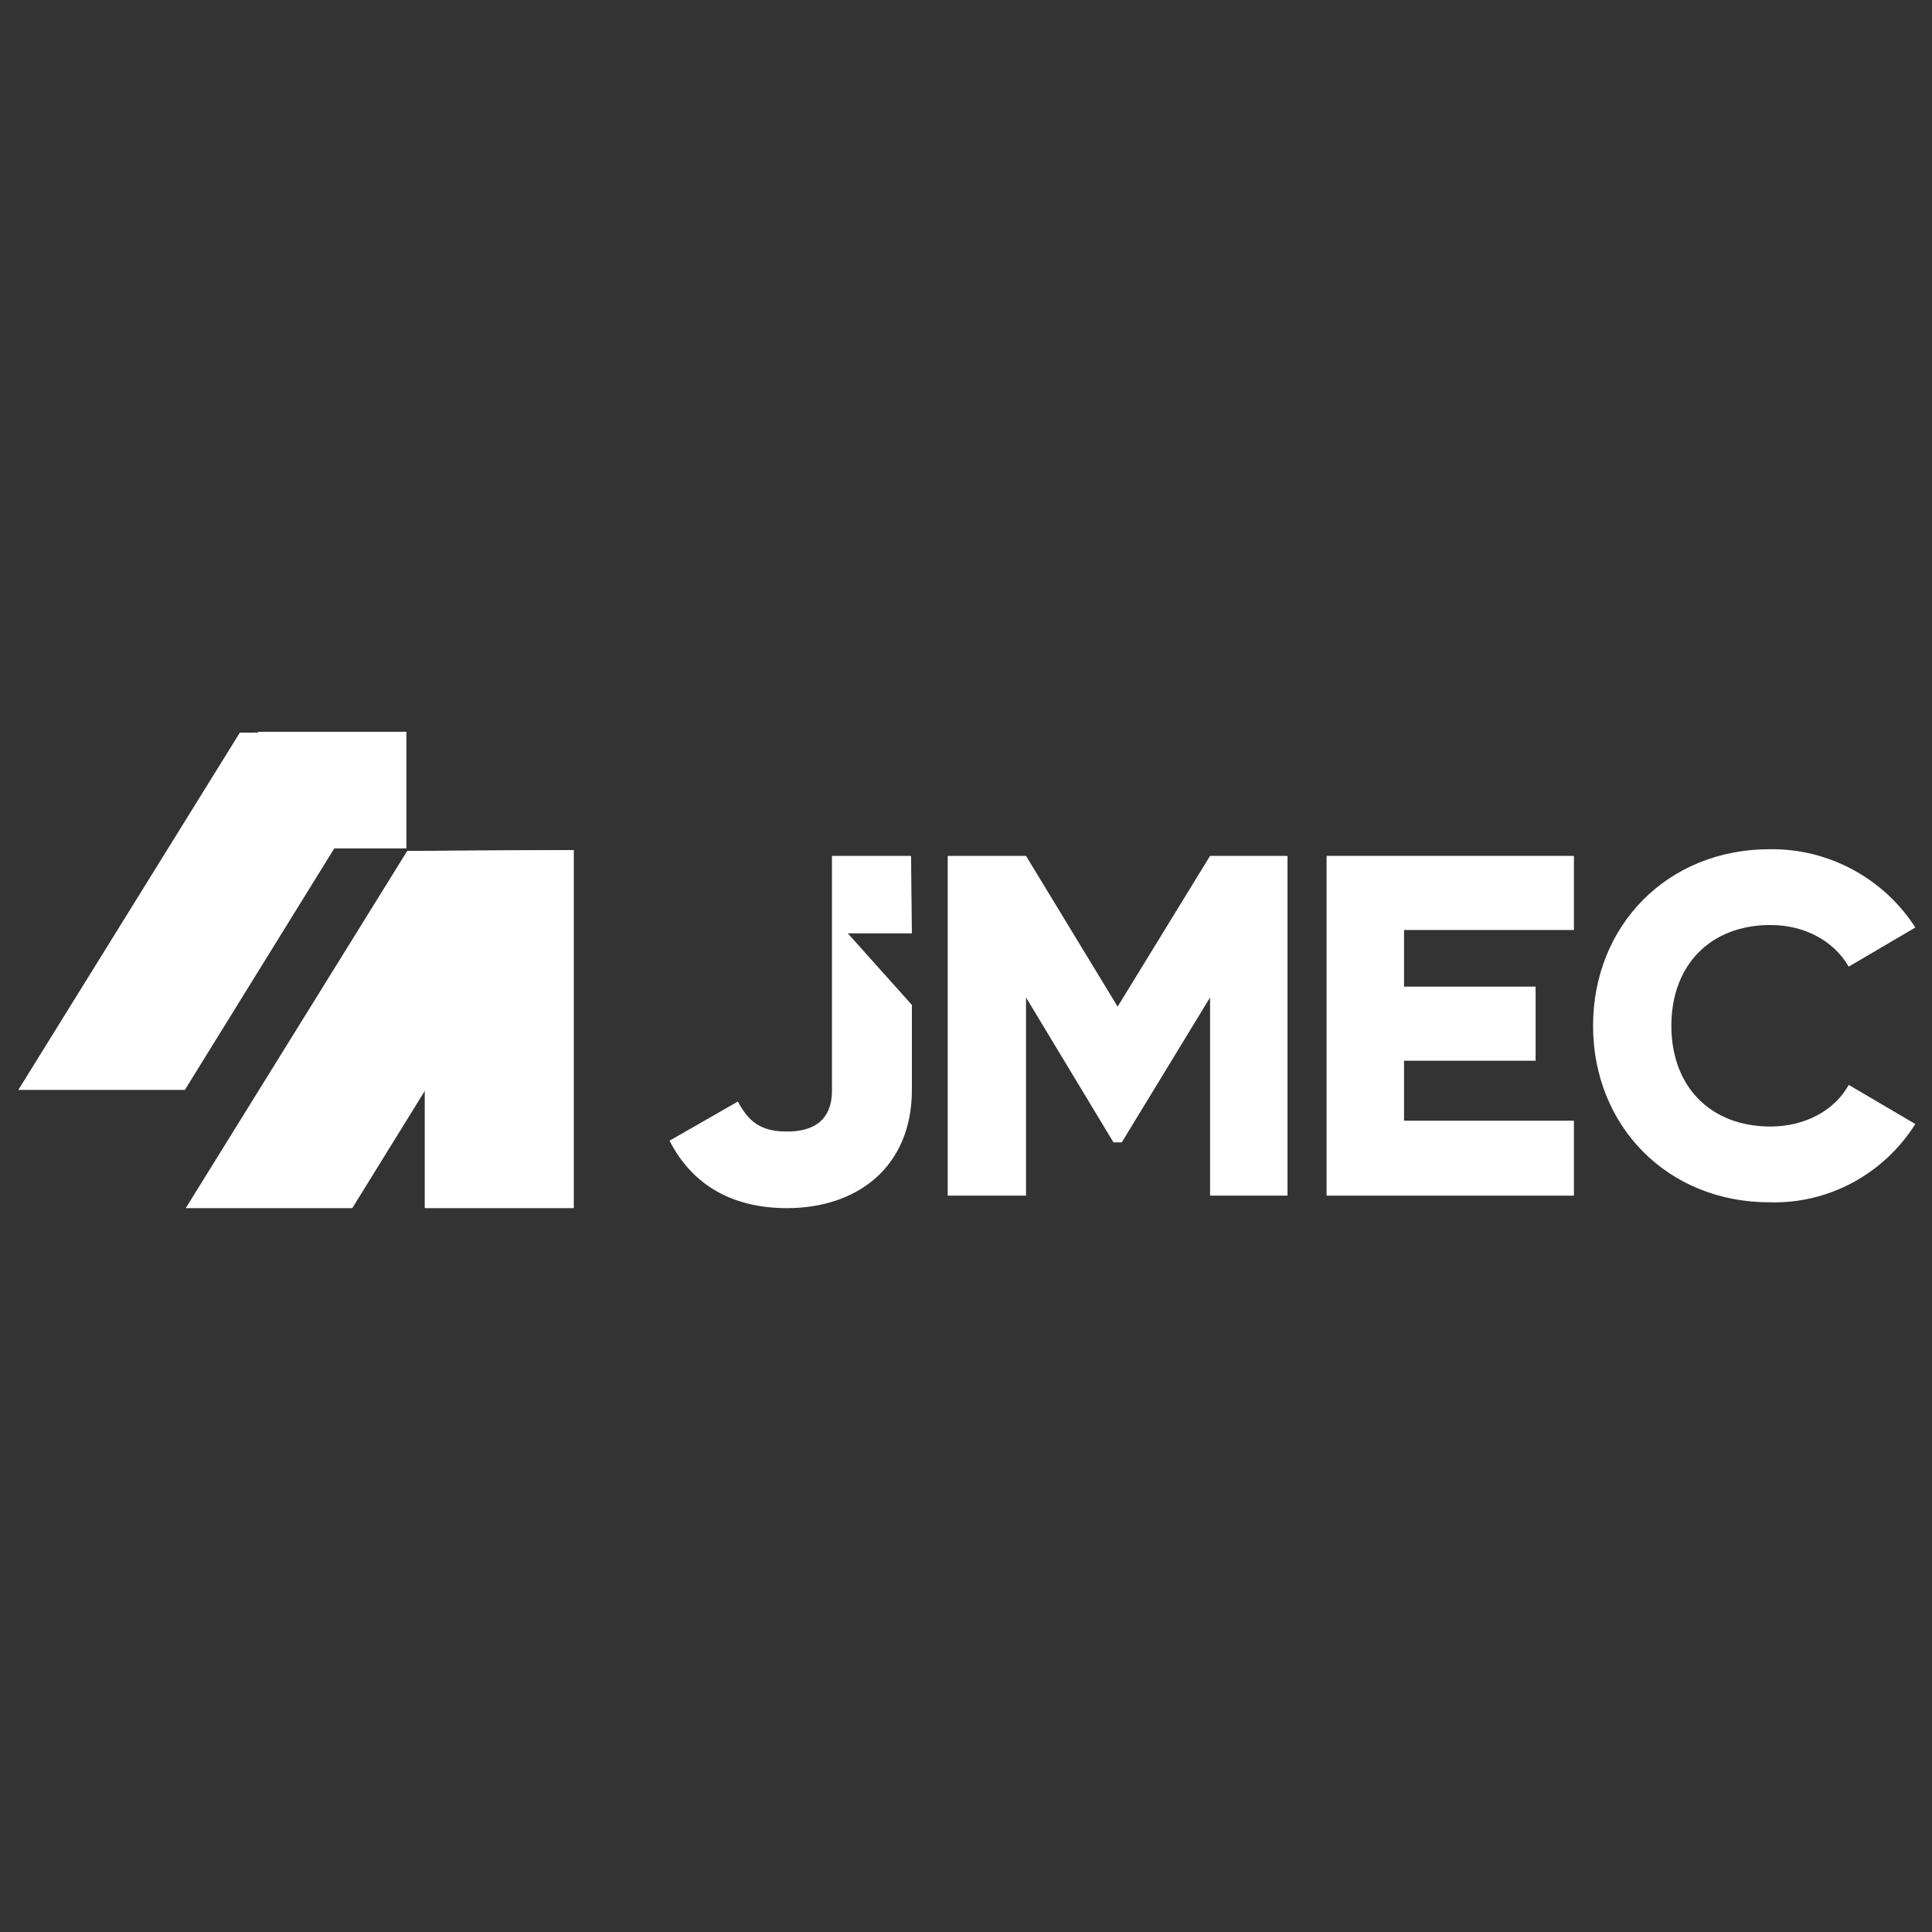 <svg xmlns="http://www.w3.org/2000/svg" width="200" height="200" viewBox="0 0 200 200" fill="none"><rect x="0" y="0" width="200" height="200" fill="#333333" stroke="none"/><path d="M43.969 88.083L59.4 87.997V125.066H43.969V88.083Z" fill="white"></path><path d="M26.727 75.755H42.071V87.824H26.727V75.755Z" fill="white"></path><path d="M42.158 88.083L19.227 125.066H36.468L59.399 87.997L42.158 88.083Z" fill="white"></path><path d="M24.829 75.842L1.898 112.824H19.14L42.071 75.755L24.829 75.842Z" fill="white"></path><path d="M133.282 123.773H125.265V103.256L116.127 118.256H115.265L106.213 103.256V123.773H98.109V88.601H106.213L115.696 104.205L125.265 88.601H133.282V123.773Z" fill="white"></path><path d="M145.345 116.014H162.932V123.773H137.328V88.601H162.932V96.273H145.345V102.135H158.966V109.807H145.345V116.014Z" fill="white"></path><path d="M164.914 106.187C164.914 95.842 172.586 87.911 183.19 87.911C189.311 87.825 195 90.928 198.276 96.014L191.38 100.066C189.828 97.394 186.811 95.756 183.276 95.756C177.069 95.756 173.018 99.894 173.018 106.187C173.018 112.48 177.069 116.618 183.276 116.618C186.811 116.618 189.914 114.98 191.38 112.307L198.276 116.359C195 121.532 189.311 124.635 183.19 124.463C172.586 124.463 164.914 116.532 164.914 106.187Z" fill="white"></path><path d="M94.312 88.601H86.123V112.911C86.123 115.152 85.088 117.135 81.468 117.135C78.709 117.135 77.502 116.101 76.382 114.032L69.312 118.083C71.64 122.652 75.778 125.066 81.468 125.066C88.795 125.066 94.399 120.756 94.399 112.825V104.032L87.761 96.618H94.399L94.312 88.601Z" fill="white"></path></svg>